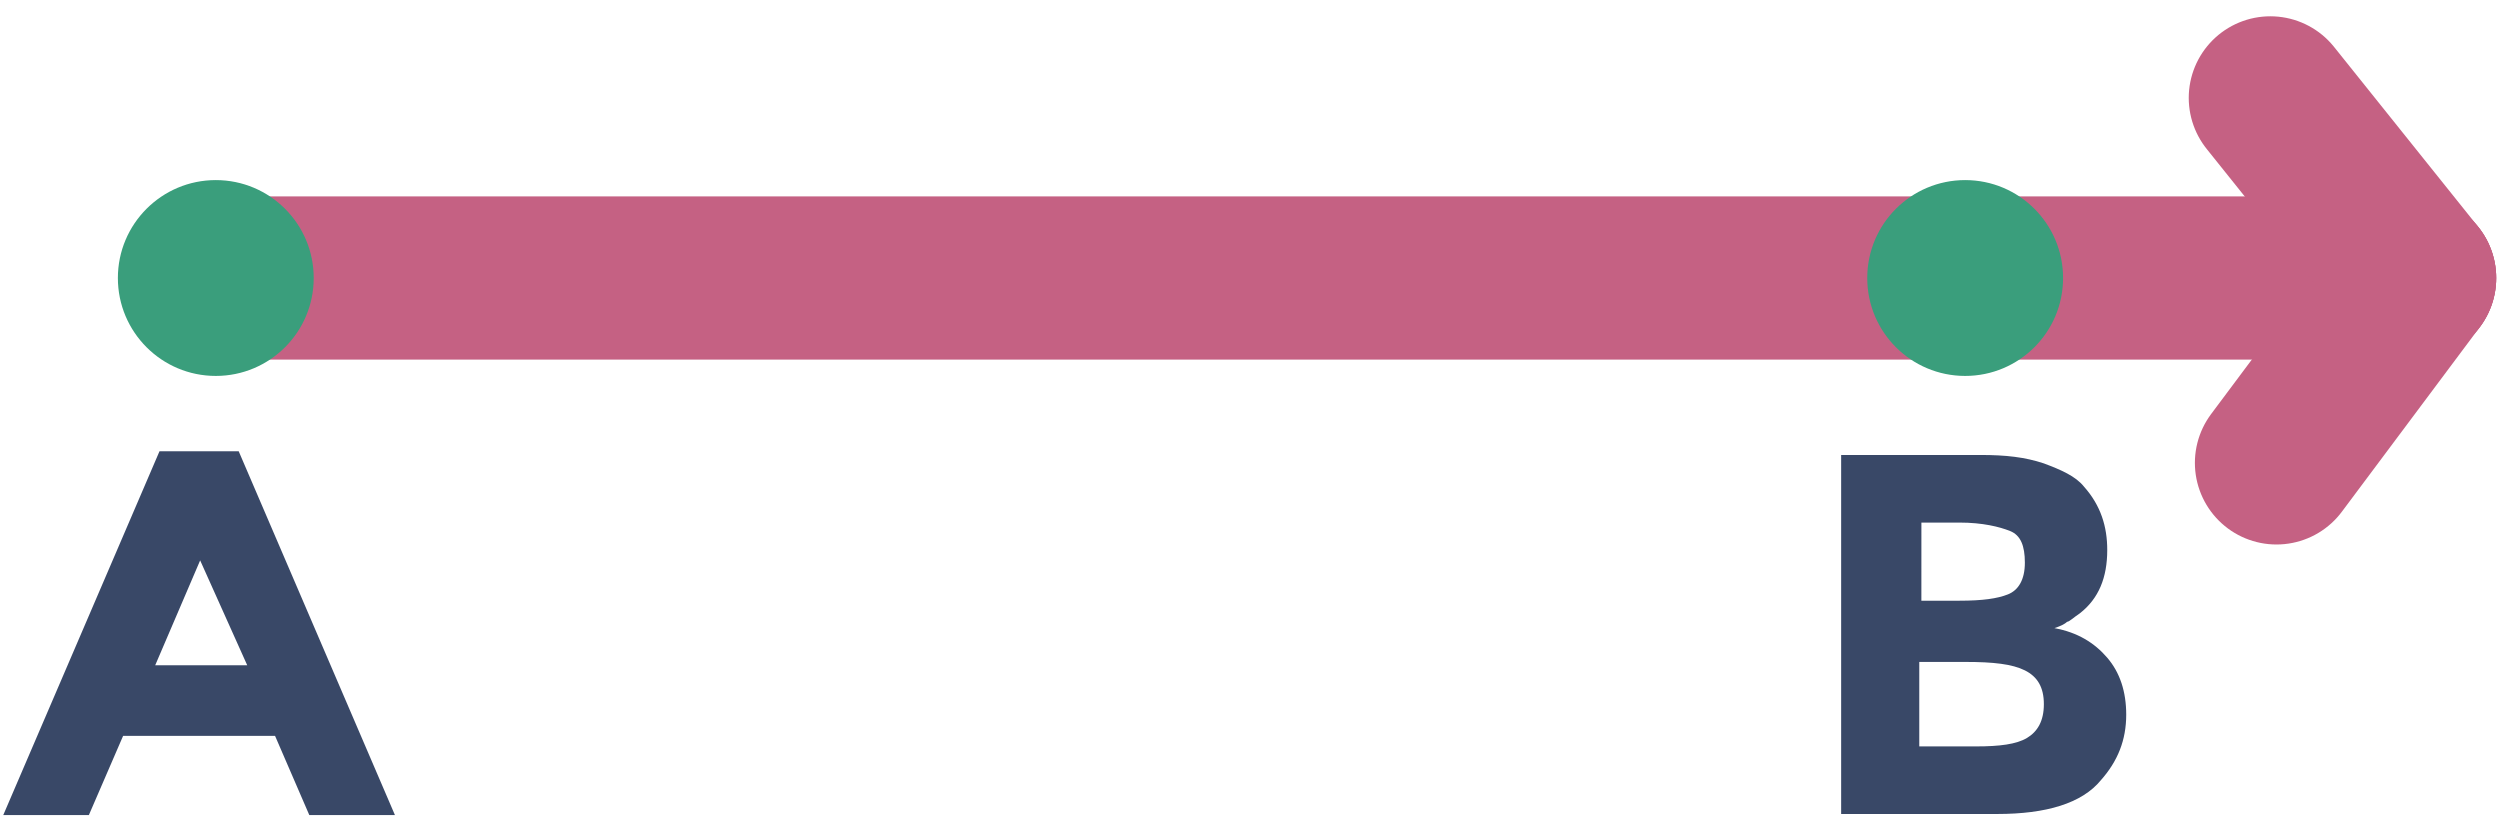 <?xml version="1.0" encoding="UTF-8" standalone="no"?>
<svg
   xmlns:dc="http://purl.org/dc/elements/1.1/"
   xmlns:cc="http://creativecommons.org/ns#"
   xmlns:rdf="http://www.w3.org/1999/02/22-rdf-syntax-ns#"
   xmlns:svg="http://www.w3.org/2000/svg"
   xmlns="http://www.w3.org/2000/svg"
   xmlns:sodipodi="http://sodipodi.sourceforge.net/DTD/sodipodi-0.dtd"
   xmlns:inkscape="http://www.inkscape.org/namespaces/inkscape"
   width="383"
   height="127"
   viewBox="0 0 101.335 33.602"
   version="1.1"
   id="svg8"
   inkscape:version="1.0 (4035a4fb49, 2020-05-01)"
   sodipodi:docname="rayExample.svg">
  <title
     id="title833">example of a ray</title>
  <defs
     id="defs2" />
  <sodipodi:namedview
     id="base"
     pagecolor="#ffffff"
     bordercolor="#666666"
     borderopacity="1.0"
     inkscape:pageopacity="0.0"
     inkscape:pageshadow="2"
     inkscape:zoom="1.979899"
     inkscape:cx="164.53796"
     inkscape:cy="32.095367"
     inkscape:document-units="px"
     inkscape:current-layer="layer1"
     inkscape:document-rotation="0"
     showgrid="false"
     inkscape:window-width="1920"
     inkscape:window-height="1137"
     inkscape:window-x="1912"
     inkscape:window-y="-8"
     inkscape:window-maximized="1"
     units="px"
     inkscape:snap-global="true"
     fit-margin-top="0"
     fit-margin-left="0"
     fit-margin-right="0"
     fit-margin-bottom="0" />
  <g
     inkscape:label="Layer 1"
     inkscape:groupmode="layer"
     id="layer1"
     transform="translate(-18.996,-47.166)">
    <path
       style="fill:none;stroke:#c56183;stroke-width:6.615;stroke-linecap:round;stroke-linejoin:round;stroke-miterlimit:4;stroke-dasharray:none;stroke-opacity:1"
       d="M 29.162,58.435 H 116.87"
       id="path835" />
    <path
       style="fill:none;stroke:#c56183;stroke-width:6.615;stroke-linecap:round;stroke-linejoin:round;stroke-miterlimit:4;stroke-dasharray:none;stroke-opacity:1"
       d="m 111.271,65.929 5.599,-7.494"
       id="path835-8-9" />
    <path
       id="path835-8-8-3"
       d="m 116.87,58.435 -5.848,-7.301"
       style="fill:none;stroke:#c56183;stroke-width:6.615;stroke-linecap:round;stroke-linejoin:round;stroke-miterlimit:4;stroke-dasharray:none;stroke-opacity:1" />
    <circle
       style="fill:#3a9e7c;fill-opacity:1;stroke:none;stroke-width:9.979;stroke-linecap:round;stroke-linejoin:round;stroke-miterlimit:4;stroke-dasharray:none;stroke-opacity:1"
       id="path930"
       cx="27.743"
       cy="58.435"
       r="3.969" />
    <circle
       r="3.969"
       cy="58.435"
       cx="98.652"
       id="path930-8"
       style="fill:#3a9e7c;fill-opacity:1;stroke:none;stroke-width:9.979;stroke-linecap:round;stroke-linejoin:round;stroke-miterlimit:4;stroke-dasharray:none;stroke-opacity:1" />
    <path
       id="path994"
       d="m 31.533,80.204 -1.388,-3.21 h -6.159 l -1.388,3.21 h -3.47 l 6.333,-14.747 h 3.21 l 6.333,14.747 z m -4.424,-10.323 -1.822,4.251 h 3.73 z"
       style="fill:#394867;fill-opacity:1;stroke-width:0.061" />
    <path
       id="path2303"
       d="M 99.959,80.16 H 93.625 V 65.608 h 5.65 c 1.027,0 1.798,0.086 2.568,0.342 0.685,0.257 1.284,0.514 1.626,0.942 0.685,0.77 0.942,1.626 0.942,2.568 0,1.113 -0.342,1.969 -1.113,2.568 -0.257,0.171 -0.428,0.342 -0.514,0.342 -0.086,0.086 -0.257,0.171 -0.514,0.257 0.942,0.171 1.626,0.599 2.14,1.198 0.514,0.599 0.77,1.37 0.77,2.311 0,1.027 -0.342,1.883 -1.027,2.654 -0.77,0.942 -2.226,1.37 -4.194,1.37 z M 96.877,71.515 h 1.541 c 0.942,0 1.541,-0.086 1.969,-0.257 0.428,-0.171 0.685,-0.599 0.685,-1.284 0,-0.685 -0.171,-1.113 -0.599,-1.284 -0.428,-0.171 -1.113,-0.342 -2.054,-0.342 h -1.541 z m 0,5.906 h 2.226 c 0.942,0 1.626,-0.086 2.054,-0.342 0.428,-0.257 0.685,-0.685 0.685,-1.37 0,-0.685 -0.257,-1.113 -0.77,-1.37 -0.514,-0.257 -1.284,-0.342 -2.397,-0.342 h -1.883 v 3.424 h 0.086 z"
       style="fill:#394867;fill-opacity:1;stroke-width:0.06" />
  </g>
</svg>
